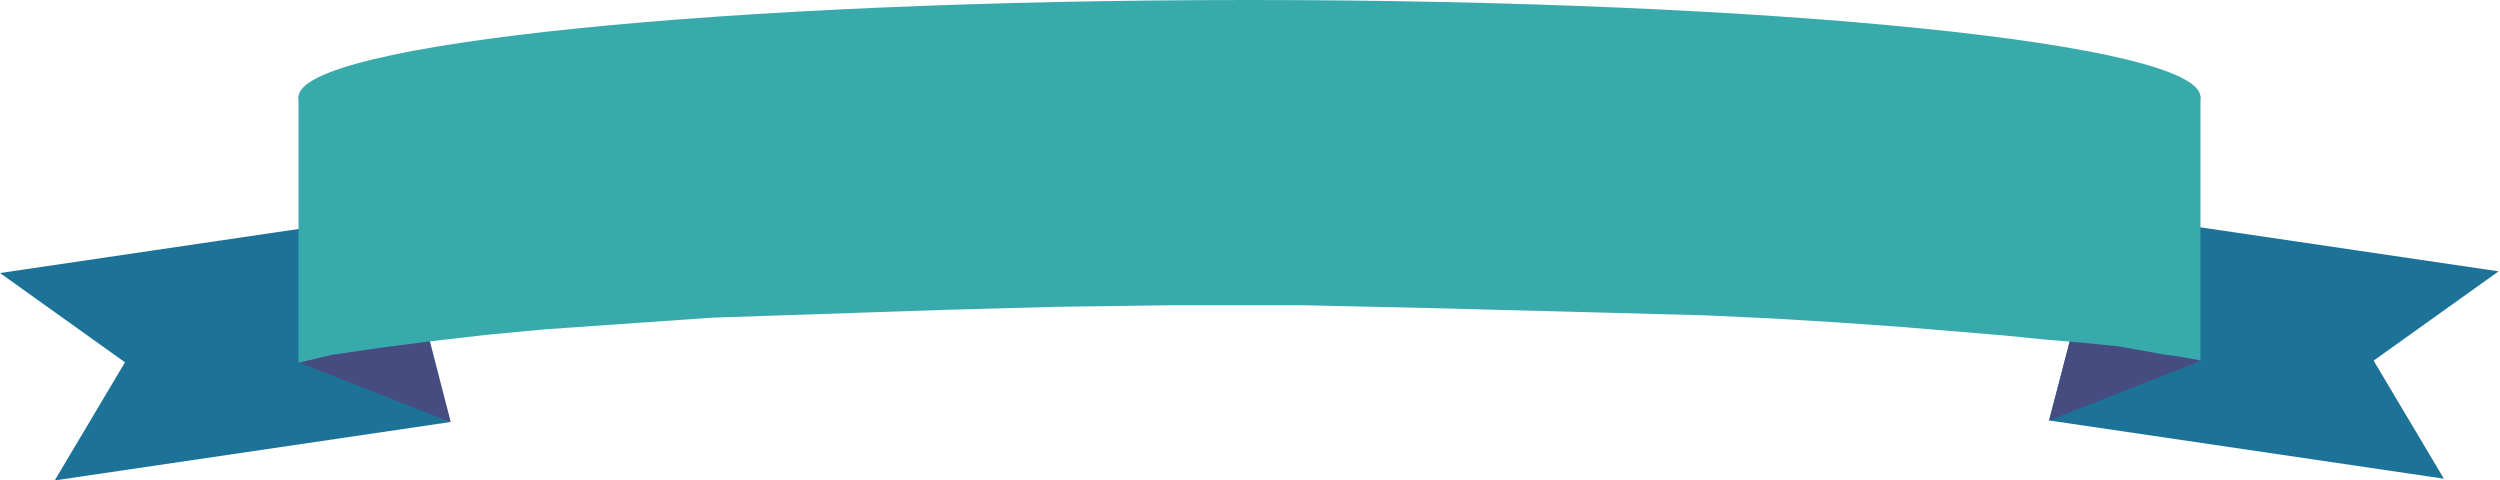 <svg width="692" height="133" viewBox="0 0 692 133" fill="none" xmlns="http://www.w3.org/2000/svg">
<path d="M0 75.573L109.32 59.445L124.467 116.847L15.147 132.975L34.596 100.287L0 75.573Z" fill="#1D7397"/>
<path d="M691.617 75.105L582.298 58.977L567.15 116.379L676.47 132.507L657.021 99.819L691.617 75.105Z" fill="#1D7397"/>
<path d="M117.605 89.063L124.778 116.844L82.938 100.404L117.605 89.063Z" fill="#464C7F"/>
<path d="M574.406 88.595L567.234 116.376L609.073 99.936L574.406 88.595Z" fill="#464C7F"/>
<path d="M82.629 26.659H609.091V99.756L604.396 98.896L598.449 98.036L586.555 95.886L575.913 94.811L565.584 93.951L554.942 92.876L526.46 90.511L508.306 89.221L490.465 88.146L471.998 87.287L399.07 85.352L360.884 84.492H323.95L292.65 84.922L261.038 85.781L197.186 87.931L150.862 91.156L134.9 92.661L119.876 94.381L104.852 96.316L91.706 98.251L82.629 100.401V26.659Z" fill="#38AAAC"/>
<path d="M609.091 26.874C609.091 41.716 491.238 53.748 345.86 53.748C200.481 53.748 82.629 41.716 82.629 26.874C82.629 12.032 200.481 0 345.86 0C491.238 0 609.091 12.032 609.091 26.874Z" fill="#38AAAC"/>
</svg>
